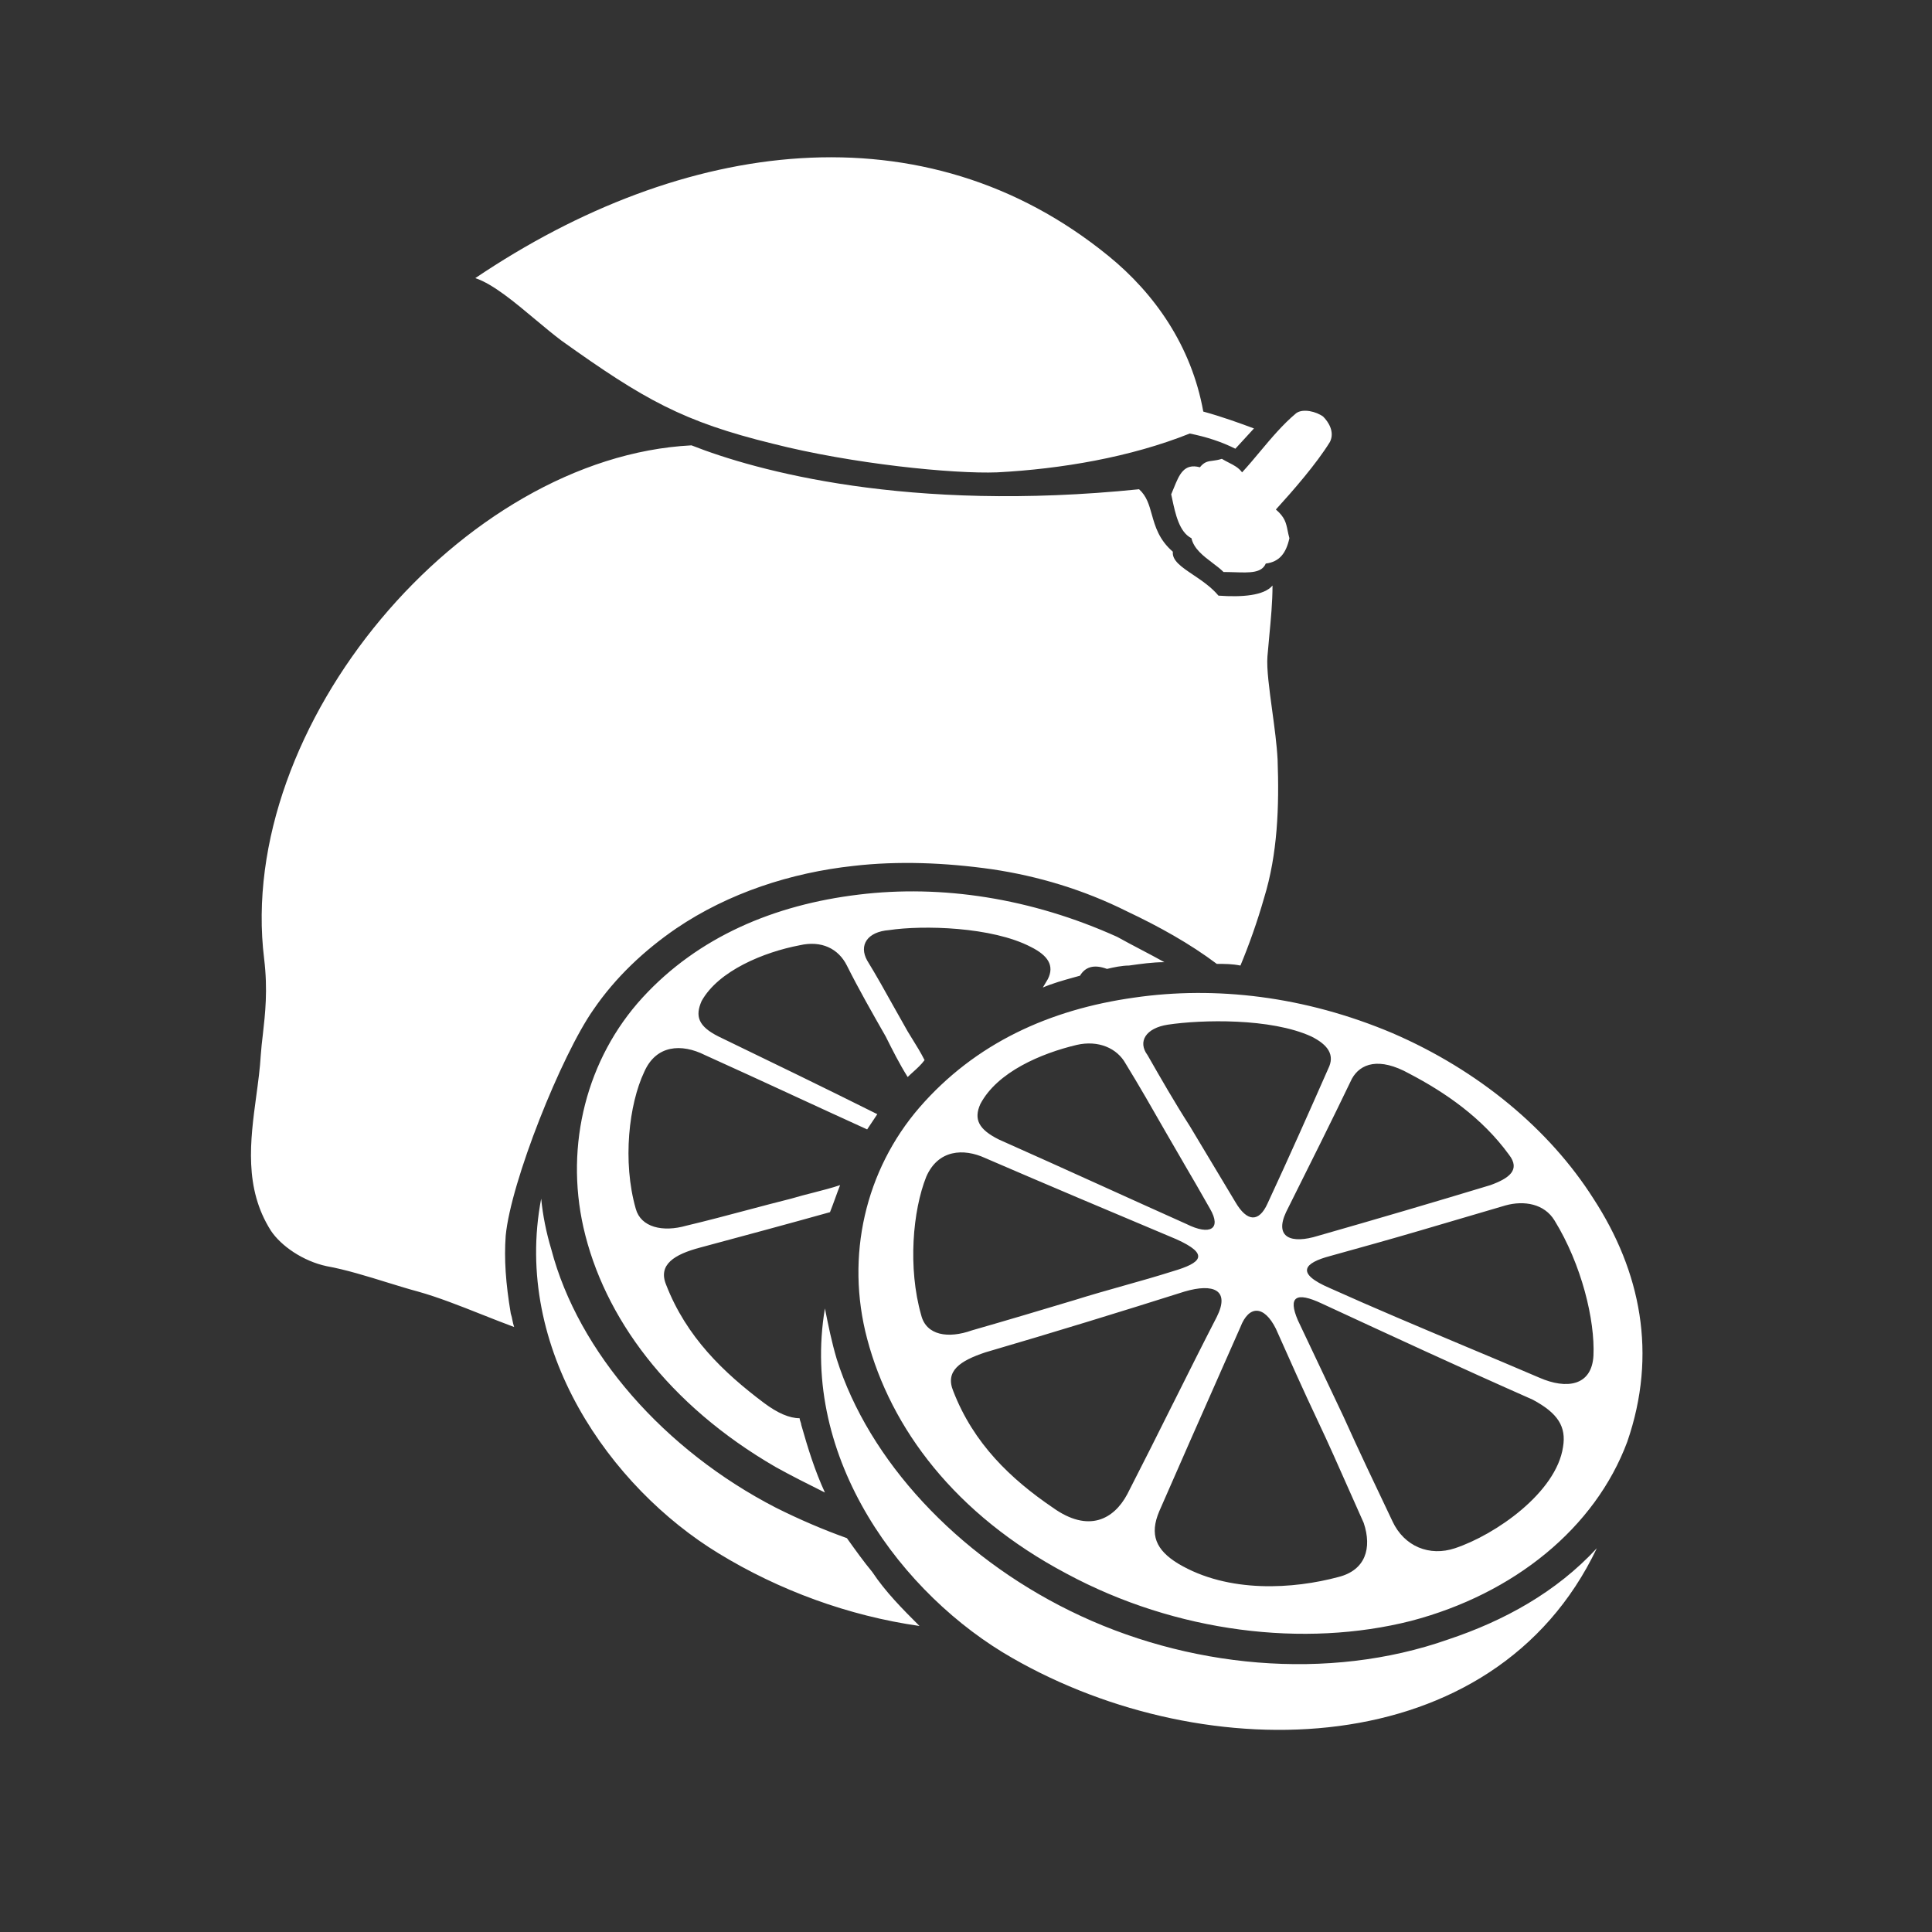 <svg width="43" height="43" viewBox="0 0 43 43" fill="none" xmlns="http://www.w3.org/2000/svg">
<rect x="0" y="0" width="43" height="43" fill="#333333" stroke="none"/>
<path fill-rule="evenodd" clip-rule="evenodd" d="M22.195 10.513C21.217 10.551 18.962 10.325 17.195 9.874C15.202 9.385 14.338 8.897 12.496 7.581C12.315 7.445 12.12 7.282 11.921 7.116L11.921 7.116L11.921 7.116L11.921 7.116L11.921 7.116L11.921 7.116C11.459 6.729 10.973 6.321 10.579 6.19C15.202 3.07 20.578 2.356 24.676 5.701C25.691 6.528 26.518 7.694 26.781 9.16C27.194 9.273 27.608 9.423 27.909 9.536L27.495 9.987C27.194 9.836 26.856 9.724 26.48 9.649C25.164 10.175 23.623 10.438 22.195 10.513ZM27.194 10.212C27.116 10.238 27.052 10.246 26.995 10.254C26.887 10.267 26.804 10.277 26.706 10.4C26.352 10.304 26.246 10.565 26.128 10.855C26.108 10.903 26.088 10.953 26.067 11.002C26.074 11.035 26.081 11.069 26.089 11.104C26.159 11.432 26.246 11.844 26.518 11.979C26.57 12.214 26.785 12.376 26.987 12.529C27.076 12.596 27.163 12.662 27.232 12.731C27.318 12.731 27.401 12.734 27.48 12.736H27.48H27.48H27.48C27.817 12.747 28.081 12.756 28.172 12.543C28.473 12.505 28.623 12.318 28.698 11.979C28.68 11.916 28.669 11.86 28.658 11.807L28.658 11.807C28.624 11.64 28.598 11.512 28.397 11.34C28.773 10.927 29.299 10.325 29.6 9.836C29.713 9.611 29.563 9.385 29.45 9.273C29.299 9.16 28.999 9.085 28.848 9.197C28.551 9.446 28.302 9.743 28.048 10.046L28.048 10.046C27.918 10.202 27.786 10.36 27.645 10.513C27.566 10.408 27.468 10.357 27.352 10.298L27.352 10.298C27.303 10.273 27.25 10.246 27.194 10.212ZM11.255 27.505C11.368 26.302 12.496 23.483 13.21 22.468C13.699 21.753 14.338 21.152 15.052 20.663C16.217 19.874 17.608 19.422 18.999 19.272C19.977 19.159 21.029 19.197 22.082 19.347C23.097 19.498 24.112 19.798 25.089 20.287C25.803 20.625 26.48 21.001 27.082 21.453H27.082C27.27 21.453 27.42 21.453 27.608 21.49C27.796 21.039 27.984 20.513 28.134 19.986C28.435 19.009 28.473 17.956 28.435 16.904C28.418 16.572 28.365 16.182 28.314 15.808L28.314 15.808V15.808V15.808C28.25 15.333 28.188 14.884 28.209 14.611C28.221 14.465 28.235 14.313 28.25 14.157L28.25 14.156C28.285 13.789 28.322 13.401 28.322 13.032C28.134 13.257 27.645 13.295 27.119 13.257C26.96 13.066 26.746 12.922 26.556 12.794C26.297 12.62 26.082 12.475 26.104 12.28C25.793 12.01 25.711 11.717 25.636 11.453C25.576 11.237 25.521 11.041 25.352 10.889C20.202 11.415 16.819 10.476 15.39 9.912C10.278 10.175 5.24 16.152 5.879 21.34C5.963 22.036 5.902 22.567 5.85 23.025C5.831 23.185 5.814 23.336 5.804 23.483C5.787 23.776 5.746 24.08 5.704 24.39C5.569 25.388 5.427 26.445 6.03 27.392C6.255 27.73 6.744 28.069 7.27 28.181C7.688 28.255 8.185 28.409 8.637 28.549L8.637 28.549L8.637 28.549L8.637 28.549C8.877 28.623 9.105 28.693 9.3 28.745C9.751 28.871 10.236 29.063 10.72 29.255C10.963 29.351 11.205 29.447 11.443 29.535C11.424 29.479 11.415 29.431 11.405 29.384C11.396 29.337 11.387 29.291 11.368 29.234C11.255 28.558 11.218 28.031 11.255 27.505ZM23.21 21.979C23.426 21.886 23.667 21.819 23.892 21.756L23.892 21.756L23.892 21.756C23.941 21.742 23.99 21.729 24.037 21.716C24.149 21.528 24.337 21.453 24.638 21.565C24.788 21.528 24.976 21.49 25.127 21.49C25.39 21.453 25.653 21.415 25.916 21.415C25.747 21.321 25.569 21.227 25.39 21.133C25.211 21.039 25.033 20.945 24.864 20.851C22.946 19.986 20.954 19.686 19.112 19.911C17.232 20.137 15.541 20.851 14.3 22.204C13.06 23.558 12.571 25.475 12.985 27.317C13.436 29.309 14.864 31.264 17.27 32.655C17.608 32.843 17.984 33.031 18.36 33.219C18.135 32.73 17.984 32.242 17.834 31.715C17.834 31.696 17.825 31.668 17.815 31.64C17.806 31.612 17.796 31.584 17.796 31.565C17.571 31.565 17.308 31.452 17.007 31.227C16.105 30.55 15.278 29.76 14.826 28.595C14.639 28.144 15.014 27.918 15.578 27.768C16.556 27.505 17.533 27.242 18.473 26.979C18.511 26.885 18.548 26.781 18.586 26.678L18.586 26.678C18.623 26.575 18.661 26.471 18.698 26.377C18.51 26.44 18.31 26.491 18.105 26.544L18.105 26.544L18.105 26.544C17.942 26.585 17.775 26.628 17.608 26.678C17.29 26.757 16.965 26.844 16.636 26.931L16.636 26.931C16.188 27.05 15.733 27.171 15.278 27.279C14.751 27.43 14.263 27.317 14.15 26.903C13.849 25.851 13.999 24.573 14.338 23.858C14.601 23.257 15.165 23.219 15.691 23.483C16.319 23.766 16.958 24.061 17.608 24.36L17.609 24.361L17.609 24.361C18.165 24.617 18.728 24.877 19.3 25.137L19.526 24.798C18.323 24.197 17.157 23.633 15.992 23.069C15.541 22.843 15.466 22.618 15.616 22.279C15.992 21.603 17.007 21.189 17.796 21.039C18.285 20.926 18.661 21.114 18.849 21.49C19.112 22.016 19.413 22.543 19.713 23.069L19.713 23.069C19.864 23.37 20.014 23.671 20.202 23.971C20.238 23.935 20.279 23.899 20.32 23.861L20.32 23.861L20.32 23.861C20.408 23.782 20.502 23.697 20.578 23.595C20.496 23.432 20.395 23.268 20.302 23.119L20.302 23.119C20.267 23.062 20.233 23.008 20.202 22.956C20.102 22.781 20.002 22.601 19.901 22.422C19.701 22.062 19.5 21.703 19.3 21.377C19.112 21.039 19.3 20.738 19.789 20.701C20.541 20.588 22.082 20.625 22.946 21.077C23.322 21.265 23.473 21.49 23.322 21.791L23.21 21.979ZM17.27 33.557C17.796 33.82 18.323 34.046 18.849 34.234C19.037 34.497 19.225 34.76 19.413 34.986C19.713 35.437 20.089 35.813 20.465 36.189C18.886 35.963 17.345 35.399 15.992 34.572C13.586 33.106 11.405 30.024 12.045 26.678C12.082 27.054 12.157 27.43 12.27 27.806C12.872 30.099 14.789 32.279 17.27 33.557ZM35.465 26.678C34.487 25.137 32.908 23.821 30.991 22.994C29.036 22.167 27.044 21.941 25.24 22.204C23.36 22.468 21.706 23.219 20.465 24.648C19.262 26.039 18.811 27.956 19.3 29.798C19.826 31.79 21.255 33.708 23.736 35.023C26.179 36.339 29.036 36.677 31.405 36.076C33.698 35.474 35.502 34.008 36.217 32.091C36.893 30.136 36.517 28.294 35.465 26.678ZM31.367 23.896C32.157 24.309 32.984 24.873 33.585 25.7C33.848 26.039 33.585 26.227 33.172 26.377C31.931 26.753 30.653 27.129 29.337 27.505C28.736 27.693 28.36 27.543 28.623 26.979C29.149 25.926 29.638 24.949 30.089 24.009C30.277 23.671 30.691 23.52 31.367 23.896ZM25.991 22.806C26.743 22.693 28.285 22.655 29.187 23.069C29.563 23.257 29.713 23.483 29.563 23.783C29.149 24.723 28.698 25.738 28.209 26.791C28.021 27.204 27.758 27.204 27.495 26.753L26.48 25.061C26.142 24.535 25.841 24.009 25.54 23.483C25.315 23.182 25.503 22.881 25.991 22.806ZM21.819 24.573C22.195 23.858 23.172 23.445 23.961 23.257C24.45 23.144 24.864 23.332 25.052 23.671C25.352 24.159 25.653 24.685 25.954 25.212L25.954 25.212L25.954 25.212C26.079 25.431 26.211 25.656 26.346 25.888L26.346 25.888L26.346 25.889C26.536 26.214 26.734 26.552 26.931 26.903C27.194 27.355 26.931 27.505 26.405 27.242C25.758 26.952 25.119 26.663 24.488 26.377L24.488 26.377C23.725 26.032 22.973 25.691 22.232 25.362C21.781 25.137 21.668 24.911 21.819 24.573ZM20.503 29.272C20.202 28.219 20.315 26.941 20.616 26.189C20.879 25.588 21.443 25.55 21.931 25.776C23.322 26.377 24.751 26.979 26.179 27.58L26.179 27.58C26.931 27.918 26.743 28.106 26.104 28.294C25.747 28.407 25.381 28.511 25.014 28.614C24.648 28.717 24.281 28.821 23.924 28.933C23.172 29.159 22.42 29.384 21.631 29.61C21.104 29.798 20.616 29.723 20.503 29.272ZM23.435 33.557C22.495 32.918 21.668 32.129 21.217 30.963C21.029 30.512 21.368 30.287 21.931 30.099C23.473 29.648 24.939 29.197 26.367 28.745C27.006 28.558 27.382 28.708 27.082 29.309C26.762 29.93 26.443 30.568 26.114 31.226L26.114 31.227L26.113 31.227C25.785 31.885 25.446 32.561 25.089 33.257C24.788 33.82 24.225 34.121 23.435 33.557ZM29.788 35.099C28.811 35.362 27.345 35.474 26.217 34.798C25.728 34.497 25.578 34.159 25.803 33.632C26.275 32.551 26.726 31.53 27.157 30.556L27.157 30.556L27.158 30.553C27.311 30.208 27.46 29.869 27.608 29.535C27.796 29.046 28.134 29.046 28.397 29.573C28.698 30.249 28.999 30.926 29.337 31.64C29.563 32.116 29.788 32.626 30.014 33.136C30.127 33.39 30.239 33.645 30.352 33.896C30.54 34.459 30.39 34.948 29.788 35.099ZM34.788 32.204C34.638 33.219 33.284 34.159 32.382 34.459C31.818 34.647 31.254 34.422 30.991 33.858L30.991 33.857L30.991 33.857C30.615 33.068 30.239 32.279 29.901 31.527L28.886 29.384C28.66 28.858 28.848 28.745 29.412 29.009L29.412 29.009C30.954 29.723 32.495 30.437 34.111 31.151C34.675 31.452 34.863 31.753 34.788 32.204ZM34.262 30.663C33.706 30.424 33.15 30.191 32.597 29.959C31.581 29.531 30.575 29.109 29.6 28.67C28.811 28.332 29.036 28.106 29.6 27.956C30.277 27.768 30.954 27.58 31.593 27.392L33.51 26.828C33.923 26.715 34.374 26.791 34.6 27.166C35.202 28.144 35.502 29.384 35.465 30.174C35.427 30.851 34.863 30.926 34.262 30.663ZM18.623 30.249C19.337 32.505 21.292 34.61 23.811 35.85C26.405 37.129 29.563 37.429 32.232 36.489C33.472 36.076 34.638 35.437 35.54 34.459C33.247 39.271 26.856 39.384 22.533 36.903C20.089 35.512 17.796 32.467 18.36 29.121L18.36 29.121C18.435 29.497 18.511 29.873 18.623 30.249Z" fill="white"/>
</svg>
